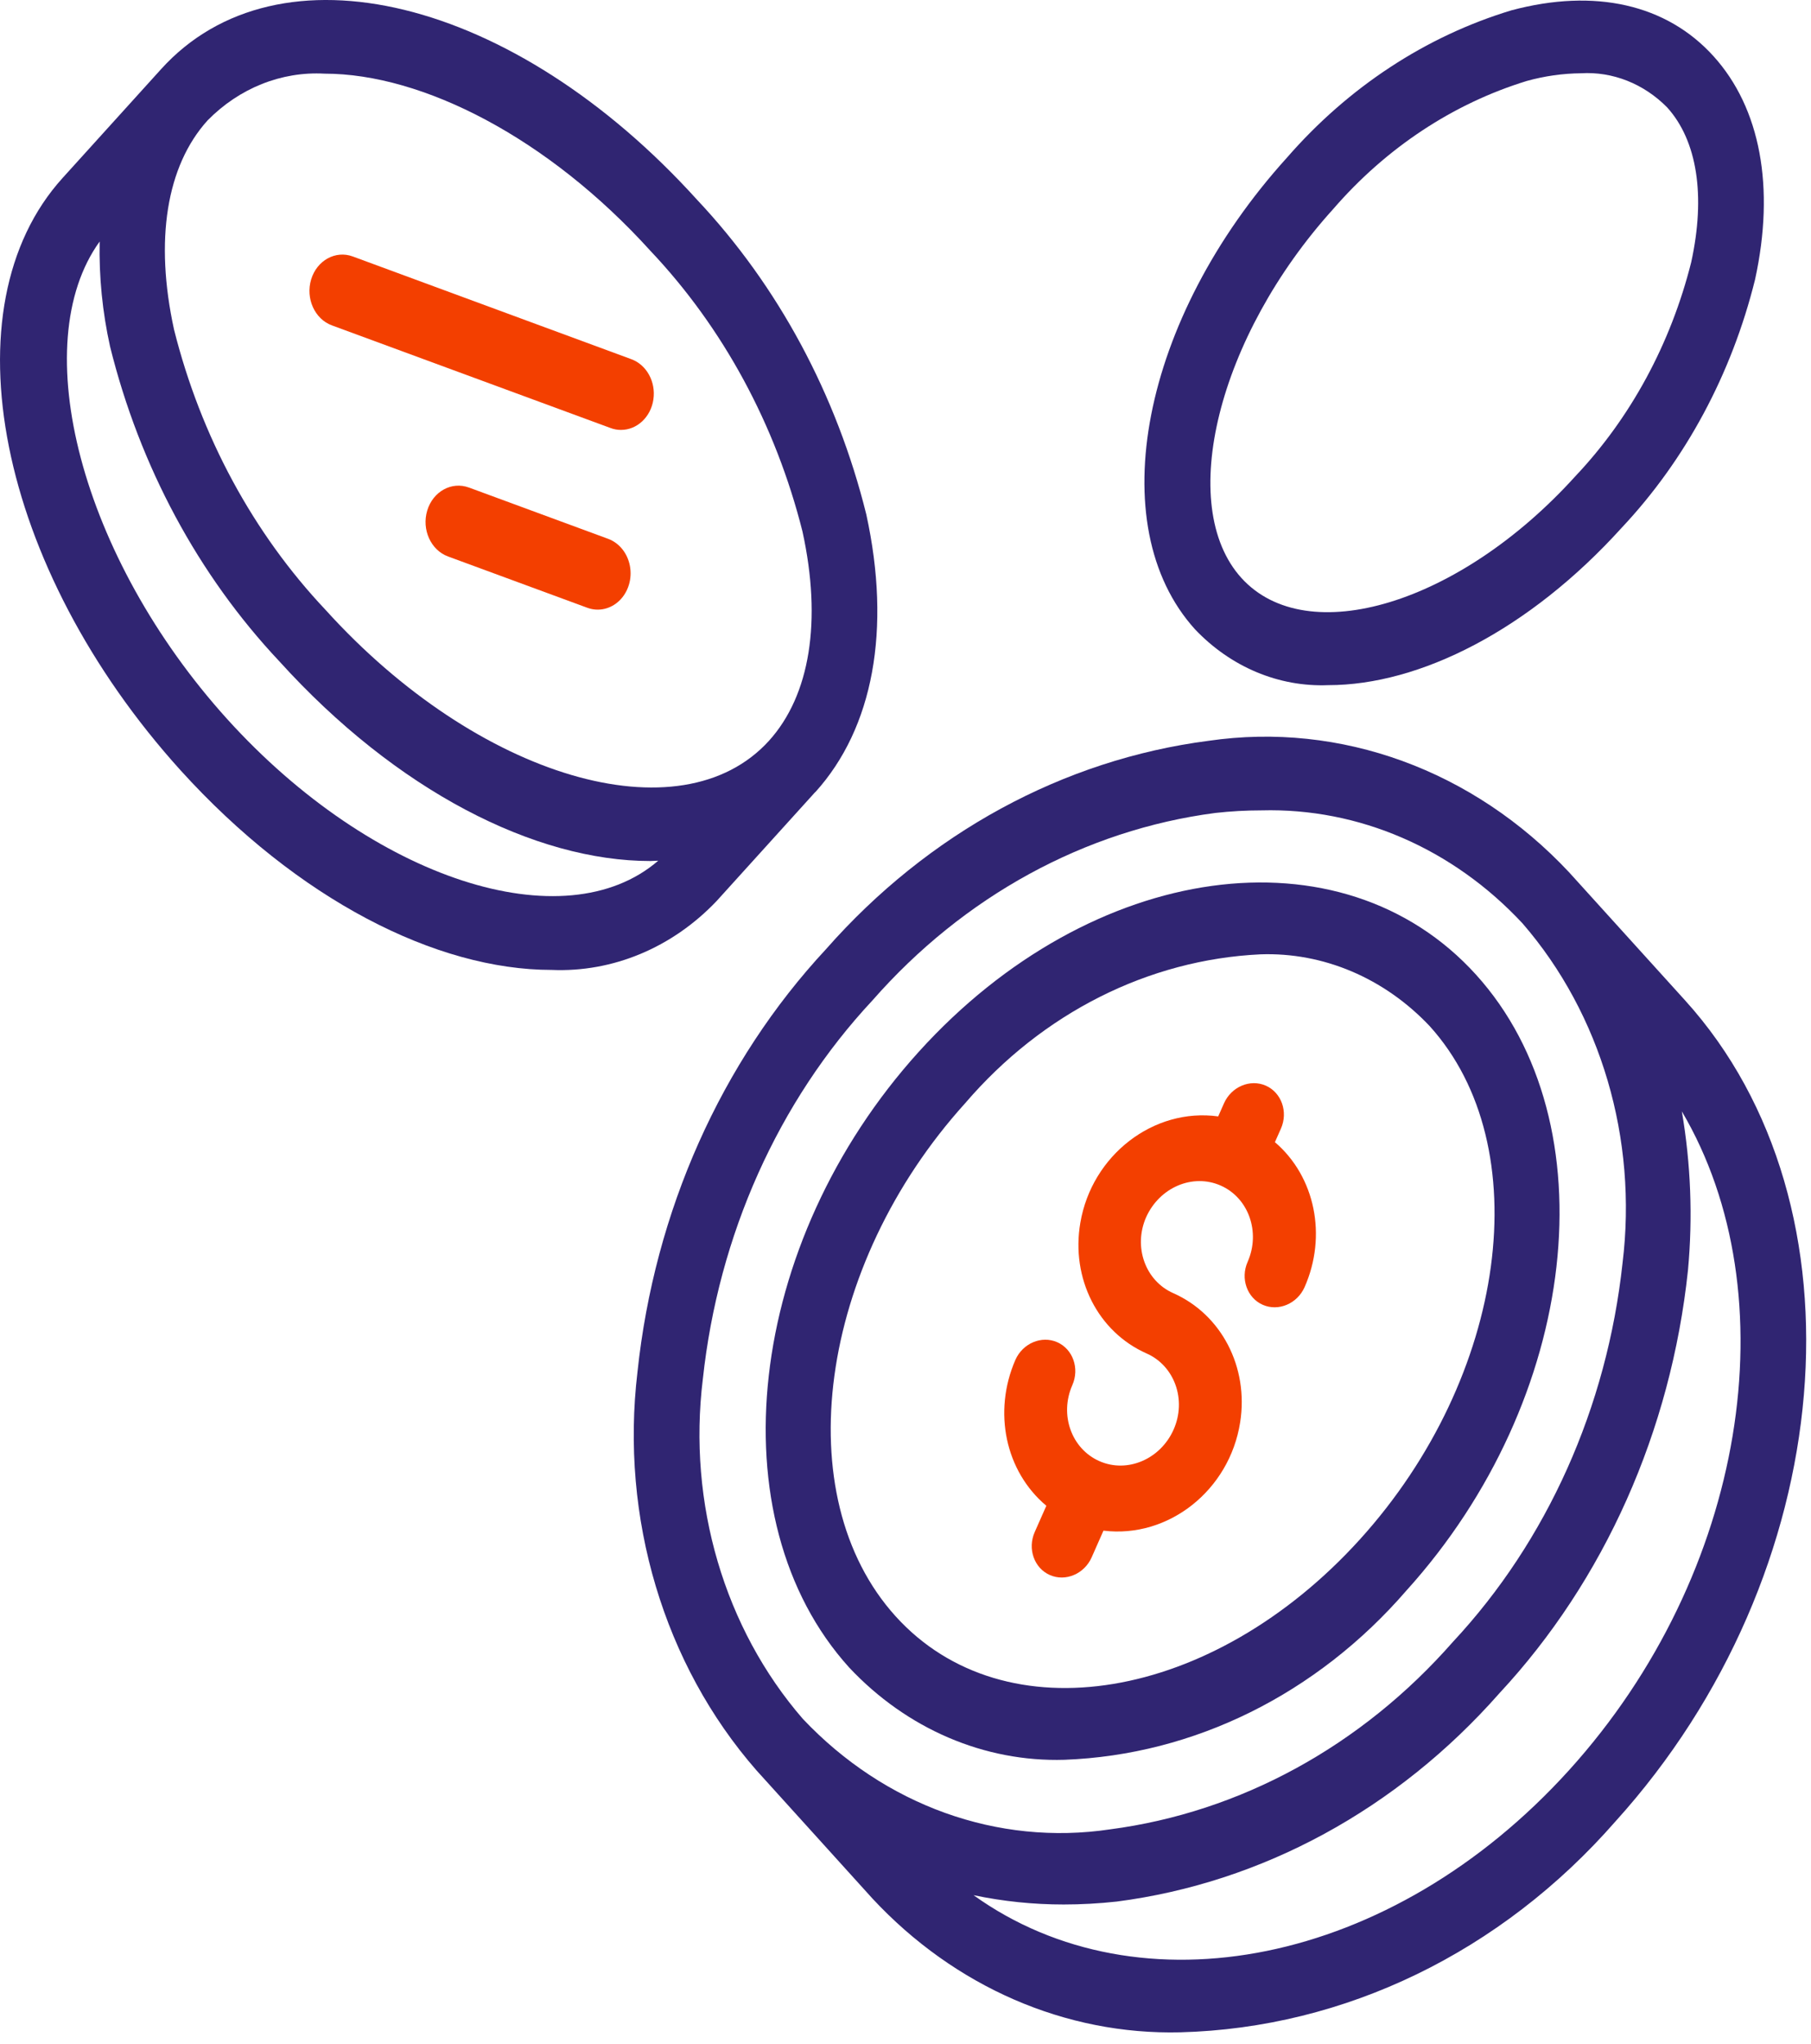 <svg width="78" height="88" viewBox="0 0 78 88" fill="none" xmlns="http://www.w3.org/2000/svg">
<path d="M45.848 75.777C42.4 75.881 39.059 74.45 36.575 71.805C30.785 65.407 32.13 53.513 39.574 45.288C47.019 37.062 57.786 35.576 63.575 41.973C69.363 48.37 68.018 60.264 60.574 68.49C56.715 72.951 51.43 75.567 45.848 75.777ZM61.575 44.183C59.619 42.113 56.992 40.999 54.285 41.094C49.456 41.324 44.897 43.622 41.574 47.5C35.234 54.507 33.886 64.419 38.575 69.599C43.263 74.779 52.233 73.287 58.576 66.282C64.918 59.277 66.26 49.361 61.575 44.183Z" fill="#302572"/>
<path d="M69.576 78.433C64.652 84.064 57.919 87.325 50.835 87.512C45.895 87.632 41.119 85.556 37.576 81.751L32.577 76.227C28.595 71.672 26.709 65.359 27.456 59.08C28.188 52.159 31.056 45.729 35.577 40.871C39.973 35.876 45.793 32.708 52.056 31.899C57.739 31.073 63.453 33.156 67.576 37.556L72.578 43.078C80.571 51.906 79.225 67.772 69.576 78.433ZM54.335 34.895C53.669 34.895 53.004 34.932 52.342 35.006C46.727 35.741 41.512 38.592 37.576 43.078C33.518 47.426 30.938 53.185 30.271 59.388C29.615 64.733 31.2 70.118 34.577 74.014C38.103 77.745 42.976 79.497 47.814 78.772C53.428 78.034 58.64 75.184 62.577 70.7C66.635 66.351 69.214 60.592 69.883 54.389C70.538 49.043 68.953 43.659 65.576 39.762C62.573 36.537 58.522 34.783 54.335 34.895ZM72.437 47.856C72.824 50.111 72.913 52.416 72.701 54.7C71.968 61.62 69.101 68.051 64.581 72.91C60.183 77.904 54.363 81.072 48.099 81.882C47.327 81.966 46.566 82.008 45.814 82.008C44.511 82.009 43.211 81.875 41.931 81.607C49.07 86.73 59.926 84.679 67.58 76.224C75.234 67.769 77.091 55.742 72.437 47.856Z" fill="#302572"/>
<path d="M65.1 0.444C68.691 -0.515 71.781 0.186 73.802 2.421C75.823 4.655 76.457 8.068 75.591 12.035C74.583 16.106 72.598 19.8 69.846 22.726C65.865 27.126 61.152 29.504 57.206 29.503C55.078 29.589 53.008 28.721 51.467 27.096C47.425 22.628 49.162 13.709 55.427 6.791C58.074 3.75 61.416 1.557 65.1 0.444ZM53.467 24.887C56.295 28.004 62.876 26.007 67.846 20.512C70.232 17.991 71.957 14.806 72.84 11.293C73.469 8.424 73.099 6.055 71.802 4.622C70.794 3.603 69.457 3.074 68.093 3.155C67.307 3.163 66.525 3.274 65.763 3.485C62.583 4.461 59.7 6.368 57.419 9.004C52.454 14.49 50.643 21.767 53.467 24.887Z" fill="#302572"/>
<path d="M2.693 7.667L6.936 2.98C11.983 -2.602 22.125 -0.127 30.023 8.602C33.514 12.31 36.033 16.993 37.312 22.154C38.394 27.104 37.614 31.348 35.117 34.109H35.11L30.867 38.796C28.958 40.806 26.393 41.877 23.758 41.765C18.794 41.765 12.831 38.743 7.778 33.171C-0.112 24.444 -2.352 13.241 2.693 7.667ZM34.563 22.887C33.405 18.285 31.146 14.114 28.023 10.811C23.608 5.933 18.2 3.172 13.98 3.172C12.123 3.069 10.306 3.794 8.939 5.186C7.168 7.147 6.655 10.342 7.496 14.193C8.651 18.795 10.908 22.967 14.03 26.271C20.585 33.512 29.323 36.087 33.122 31.896C34.891 29.938 35.406 26.738 34.563 22.887ZM28.35 37.062C28.237 37.062 28.125 37.076 28.009 37.076C23.044 37.076 17.08 34.054 12.029 28.474C8.539 24.765 6.021 20.084 4.741 14.924C4.412 13.444 4.261 11.923 4.292 10.4C1.104 14.825 3.487 23.994 9.781 30.959C16.058 37.896 24.327 40.538 28.35 37.062Z" fill="#302572"/>
<path d="M26.745 18.512C26.592 18.513 26.441 18.485 26.297 18.431L14.297 14.012C13.555 13.739 13.154 12.853 13.401 12.033C13.648 11.214 14.45 10.77 15.192 11.043L27.192 15.467C27.85 15.709 28.253 16.443 28.142 17.2C28.031 17.957 27.439 18.513 26.745 18.512Z" fill="#F33F00"/>
<path d="M20.191 20.991L26.192 23.202C26.672 23.379 27.03 23.825 27.131 24.373C27.233 24.92 27.062 25.486 26.684 25.857C26.305 26.228 25.776 26.348 25.296 26.171L19.297 23.962C18.555 23.688 18.154 22.802 18.401 21.983C18.649 21.163 19.451 20.72 20.193 20.993L20.191 20.991Z" fill="#F33F00"/>
<path d="M53.414 61.244C53.788 58.868 52.605 56.599 50.531 55.683C49.328 55.152 48.801 53.688 49.366 52.409C49.948 51.123 51.373 50.52 52.576 51.051C53.779 51.582 54.3 53.06 53.735 54.338C53.418 55.056 53.711 55.887 54.386 56.185C55.061 56.483 55.873 56.14 56.19 55.422C57.163 53.217 56.647 50.666 54.911 49.182L55.171 48.595C55.487 47.878 55.194 47.047 54.519 46.749C53.844 46.451 53.033 46.794 52.716 47.512L52.468 48.073C49.69 47.688 47.025 49.739 46.53 52.654C46.119 55.045 47.285 57.353 49.384 58.28C50.587 58.811 51.114 60.275 50.549 61.554C49.985 62.833 48.554 63.448 47.351 62.917C46.149 62.386 45.622 60.922 46.186 59.643C46.503 58.925 46.21 58.094 45.535 57.796C44.86 57.498 44.048 57.842 43.732 58.559C42.759 60.796 43.3 63.358 45.066 64.839L44.564 65.974C44.248 66.692 44.541 67.523 45.216 67.821C45.891 68.119 46.702 67.776 47.019 67.058L47.526 65.91C50.321 66.255 52.956 64.175 53.414 61.244Z" fill="#F33F00"/>
</svg>
